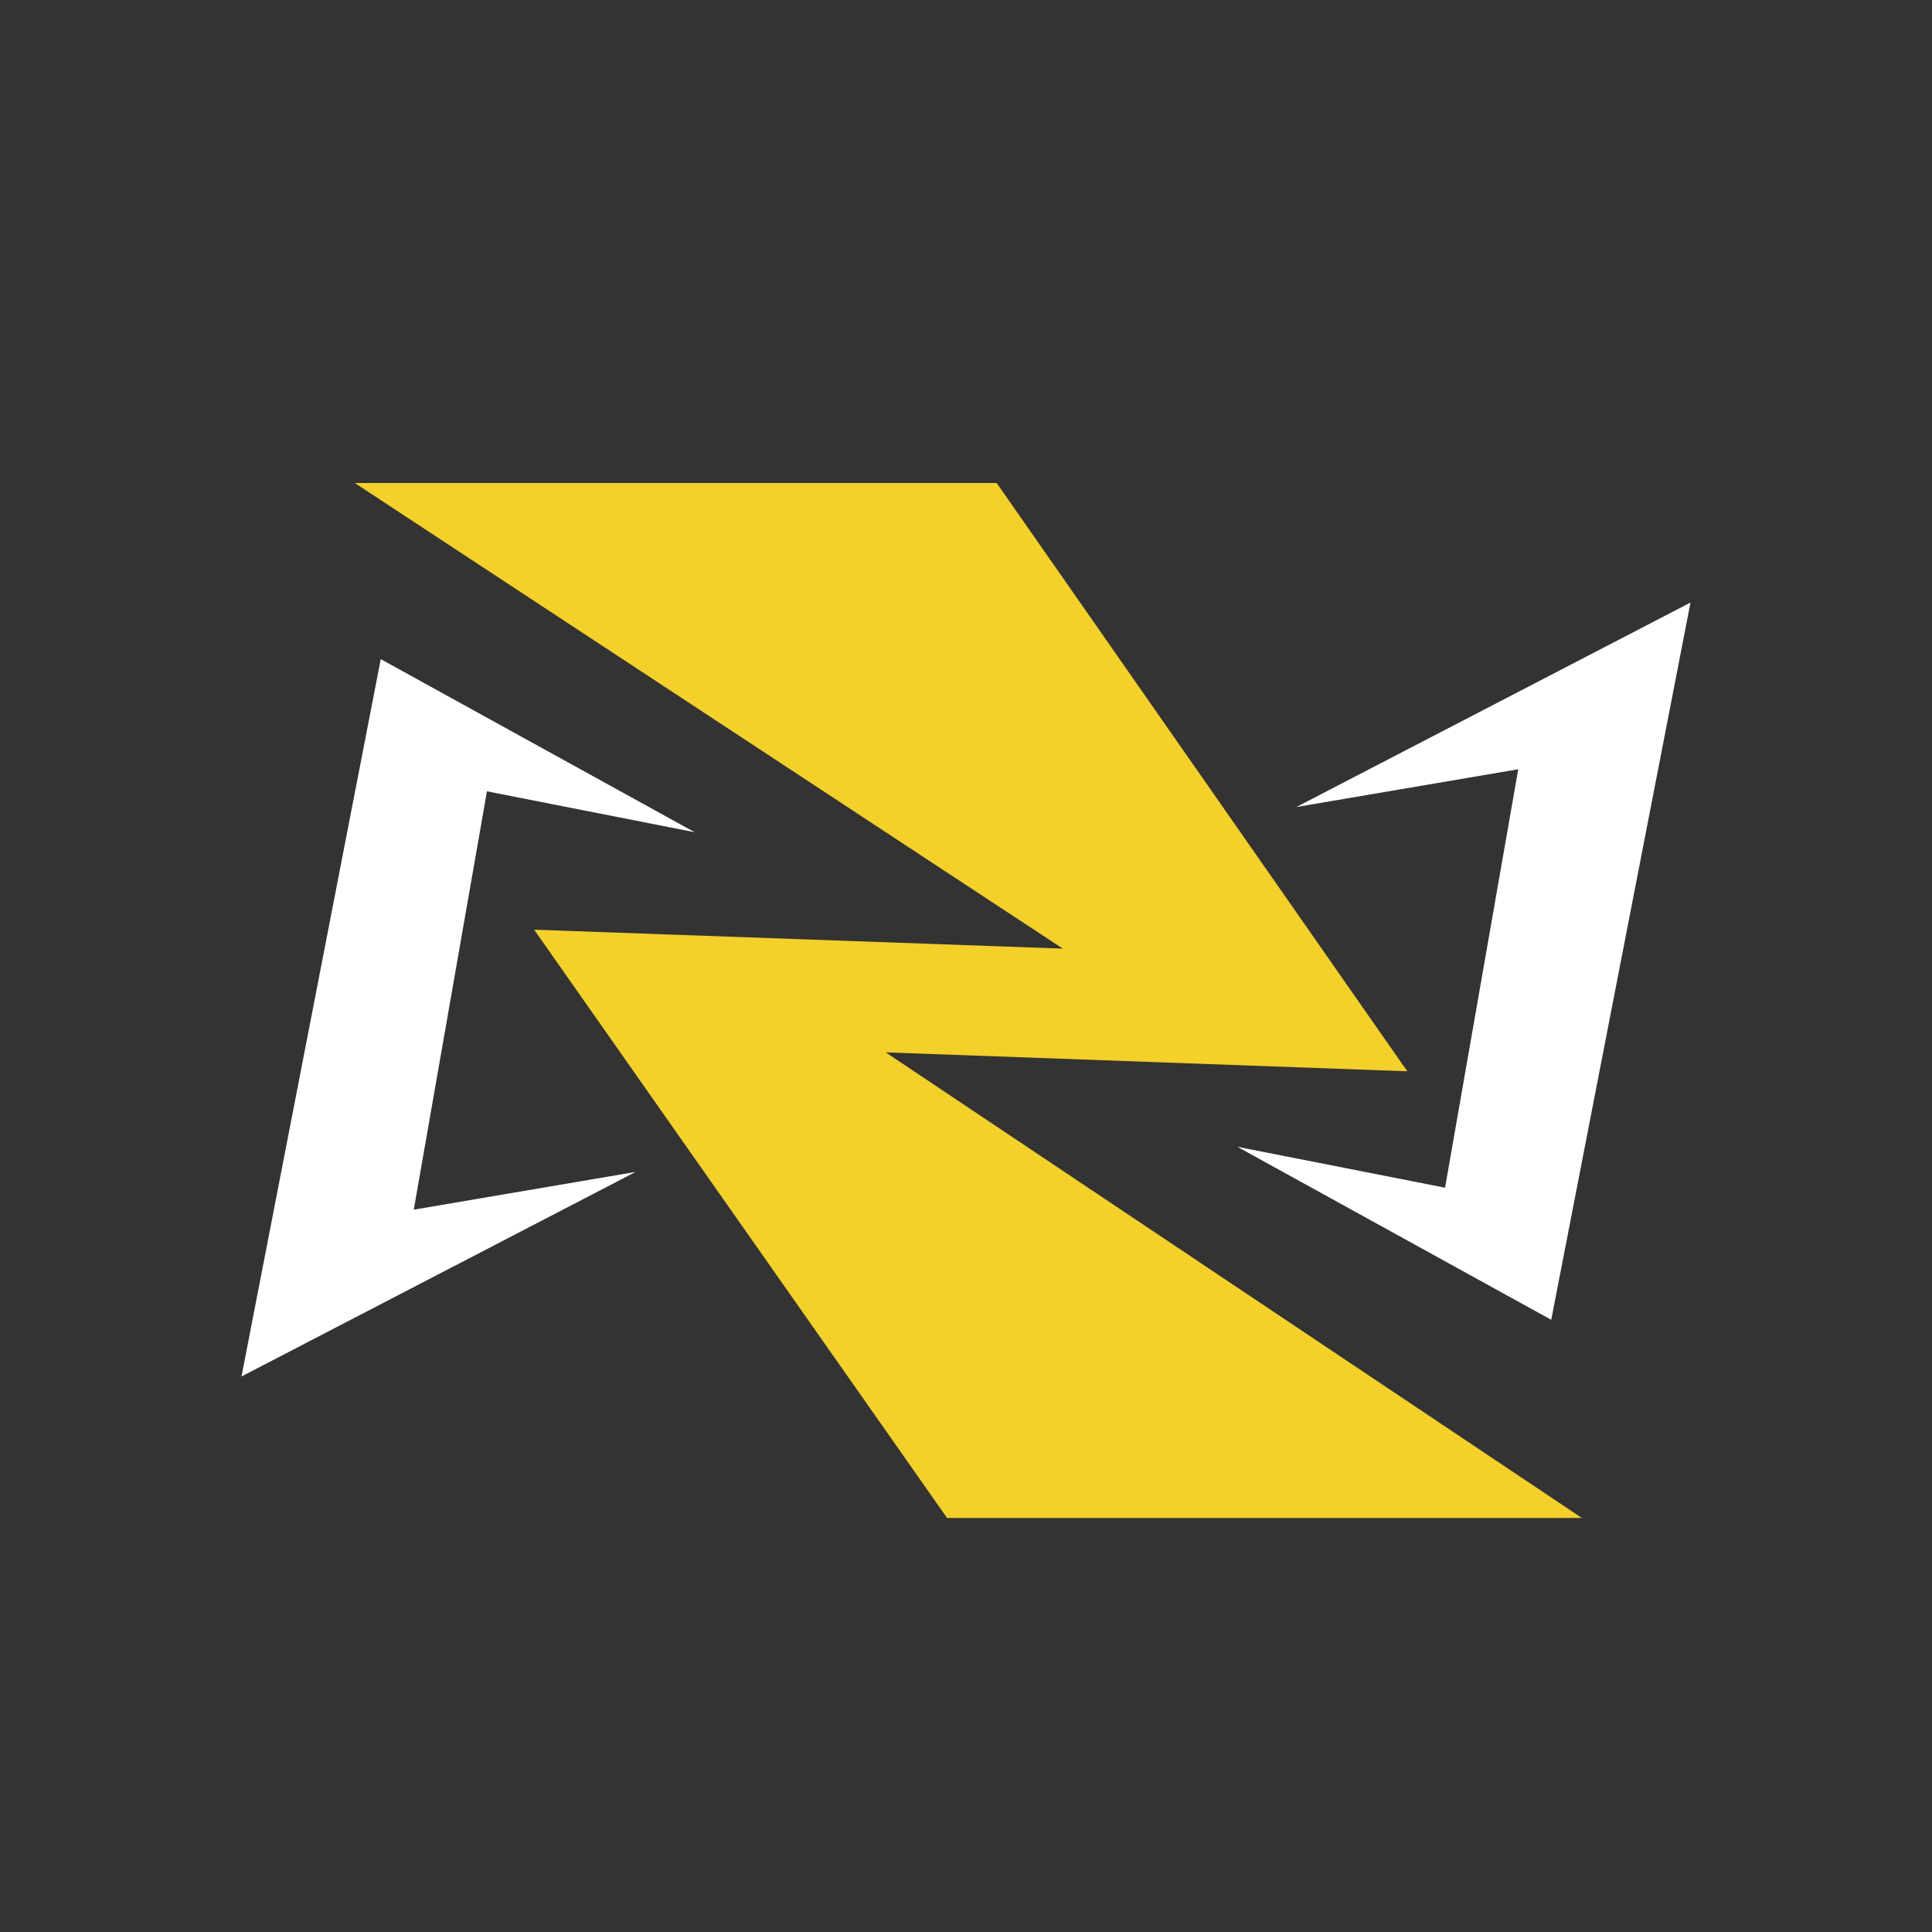 <svg width="24" height="24" viewBox="0 0 24 24" fill="none" xmlns="http://www.w3.org/2000/svg">
<rect x="0" y="0" width="24" height="24" fill="#333333" stroke="none"/>
<path d="M12.381 6H4.407L13.202 11.784L6.635 11.549L11.765 18.857H19.651L11.003 13.073L17.482 13.308L12.381 6Z" fill="#F3D02A"/>
<path d="M4.73 8.188L8.629 10.338L6.049 9.83L5.14 15.027L7.896 14.558L3 17.099L4.73 8.188Z" fill="white"/>
<path d="M19.27 16.395L15.371 14.246L17.951 14.754L18.86 9.556L16.104 10.025L21 7.485L19.27 16.395Z" fill="white"/>
</svg>
